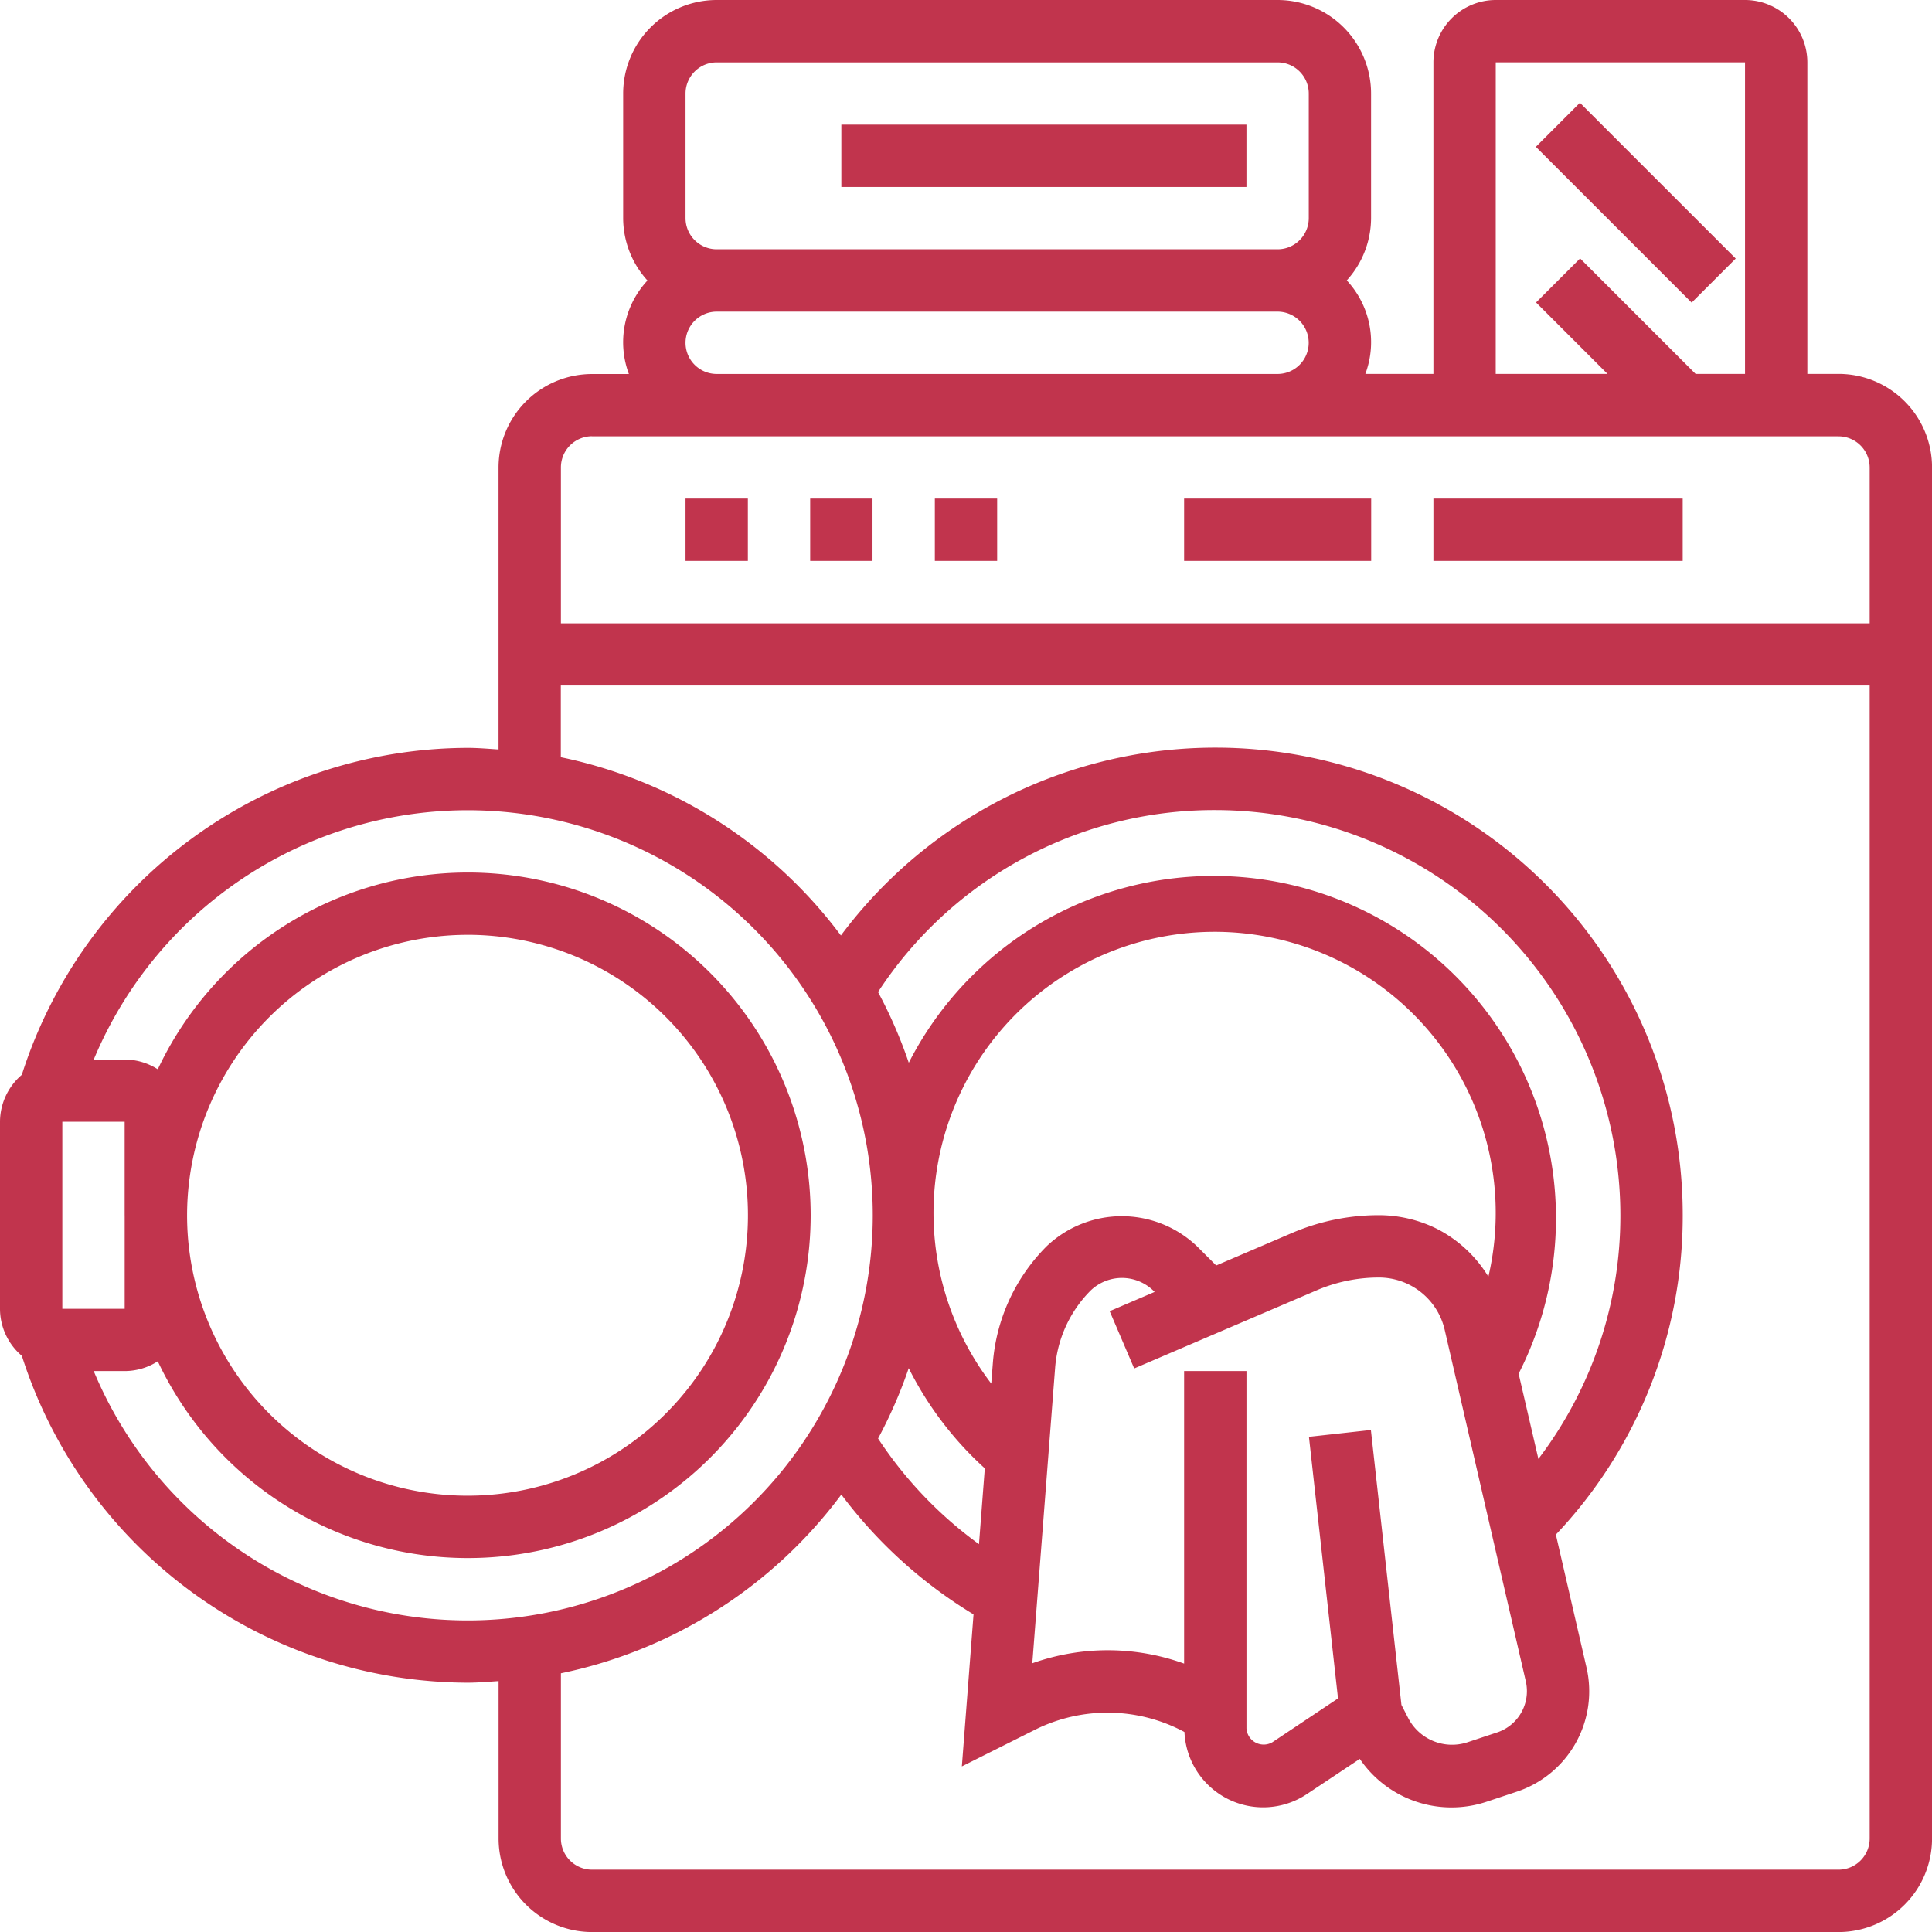 <svg xmlns="http://www.w3.org/2000/svg" width="84.688" height="84.688" viewBox="0 0 84.688 84.688">
  <g id="laundry-machine" transform="translate(-1 -1)">
    <path id="Path_78" data-name="Path 78" d="M81.59,17.391H80.224V3.732A2.735,2.735,0,0,0,77.492,1H66.565a2.735,2.735,0,0,0-2.732,2.732V17.391H60.849a3.972,3.972,0,0,0-.814-4.1A4.071,4.071,0,0,0,61.1,10.561V5.1A4.1,4.1,0,0,0,57,1H32.416a4.1,4.1,0,0,0-4.1,4.1v5.464a4.071,4.071,0,0,0,1.065,2.732,3.972,3.972,0,0,0-.814,4.1H26.953a4.1,4.1,0,0,0-4.1,4.1V33.852c-.453-.03-.9-.07-1.366-.07A20.577,20.577,0,0,0,1.956,48.114,2.719,2.719,0,0,0,1,50.173v8.2a2.714,2.714,0,0,0,.958,2.06A20.575,20.575,0,0,0,21.489,74.76c.462,0,.912-.04,1.366-.07v6.9a4.1,4.1,0,0,0,4.1,4.1H81.59a4.1,4.1,0,0,0,4.1-4.1v-60.1a4.1,4.1,0,0,0-4.1-4.1ZM66.565,3.732H77.492V17.391H75.326l-5.063-5.063-1.931,1.931,3.132,3.132h-4.9ZM31.05,5.1a1.367,1.367,0,0,1,1.366-1.366H57A1.367,1.367,0,0,1,58.369,5.1v5.464A1.367,1.367,0,0,1,57,11.927H32.416a1.367,1.367,0,0,1-1.366-1.366Zm0,10.927a1.367,1.367,0,0,1,1.366-1.366H57a1.366,1.366,0,0,1,0,2.732H32.416A1.367,1.367,0,0,1,31.05,16.025Zm-4.1,4.1H81.59a1.367,1.367,0,0,1,1.366,1.366v6.83H25.587v-6.83A1.367,1.367,0,0,1,26.953,20.123ZM6.465,54.3v4.072H3.732v-8.2H6.464v4.072c0,.008,0,.018,0,.026S6.465,54.289,6.465,54.3ZM5.109,61.1H6.464a2.694,2.694,0,0,0,1.452-.428,15.025,15.025,0,1,0,0-12.8,2.694,2.694,0,0,0-1.452-.428H5.109a17.757,17.757,0,1,1,0,13.659Zm16.38-19.123A12.293,12.293,0,1,1,9.2,54.271,12.307,12.307,0,0,1,21.489,41.978ZM62.431,75.733l-1.339-12.05-2.715.3,1.274,11.467L56.774,77.37a.756.756,0,0,1-1.136-.609V61.1H52.905V73.923a9.861,9.861,0,0,0-6.655-.014l1-12.945a5.39,5.39,0,0,1,1.563-3.4,1.982,1.982,0,0,1,2.732,0l.067.067-1.97.844,1.075,2.511L58.7,57.567A6.917,6.917,0,0,1,61.448,57a2.957,2.957,0,0,1,2.878,2.289l3.557,15.413a1.95,1.95,0,0,1,.048.426,1.905,1.905,0,0,1-1.3,1.81l-1.324.44a2.164,2.164,0,0,1-2.582-1.072Zm3.814-18.766a5.659,5.659,0,0,0-2.254-2.1,5.734,5.734,0,0,0-2.543-.6,9.642,9.642,0,0,0-3.825.785l-3.312,1.419-.84-.839a4.777,4.777,0,0,0-6.595,0,8.135,8.135,0,0,0-2.355,5.117l-.07.9a12.322,12.322,0,1,1,21.793-4.692Zm-22.077,8.4-.255,3.321a17.84,17.84,0,0,1-4.423-4.632,20.389,20.389,0,0,0,1.343-3.083A15.005,15.005,0,0,0,44.167,65.363Zm23.4-4.152A15,15,0,1,0,40.836,47.585a20.3,20.3,0,0,0-1.348-3.1,17.6,17.6,0,0,1,14.783-7.976A17.778,17.778,0,0,1,72.028,54.271a17.587,17.587,0,0,1-3.594,10.68ZM81.59,82.956H26.953a1.366,1.366,0,0,1-1.366-1.366V74.348A20.5,20.5,0,0,0,37.88,66.513a20.521,20.521,0,0,0,5.794,5.252l-.512,6.664,3.218-1.612a7.123,7.123,0,0,1,6.54.105,3.453,3.453,0,0,0,5.368,2.72L60.606,78.1a4.862,4.862,0,0,0,5.563,1.877l1.321-.44a4.638,4.638,0,0,0,3.053-5.443L69.2,68.268a20.3,20.3,0,0,0,5.561-14,20.483,20.483,0,0,0-36.9-12.262,20.5,20.5,0,0,0-12.278-7.814V31.05H82.956V81.59a1.366,1.366,0,0,1-1.366,1.366Z" transform="translate(0 0)" fill="#c1344d"/>
    <path id="Path_79" data-name="Path 79" d="M28,5H45.757V7.732H28Z" transform="translate(9.88 1.464)" fill="#c1344d"/>
    <path id="Path_80" data-name="Path 80" d="M0,0H2.732V9.658H0Z" transform="translate(68.323 7.436) rotate(-45)" fill="#c1344d"/>
    <path id="Path_81" data-name="Path 81" d="M23,17h2.732v2.732H23Z" transform="translate(8.05 5.855)" fill="#c1344d"/>
    <path id="Path_82" data-name="Path 82" d="M27,17h2.732v2.732H27Z" transform="translate(9.514 5.855)" fill="#c1344d"/>
    <path id="Path_83" data-name="Path 83" d="M31,17h2.732v2.732H31Z" transform="translate(10.978 5.855)" fill="#c1344d"/>
    <path id="Path_84" data-name="Path 84" d="M39,17h8.2v2.732H39Z" transform="translate(13.905 5.855)" fill="#c1344d"/>
    <path id="Path_85" data-name="Path 85" d="M47,17H57.927v2.732H47Z" transform="translate(16.833 5.855)" fill="#c1344d"/>
  </g>
</svg>
